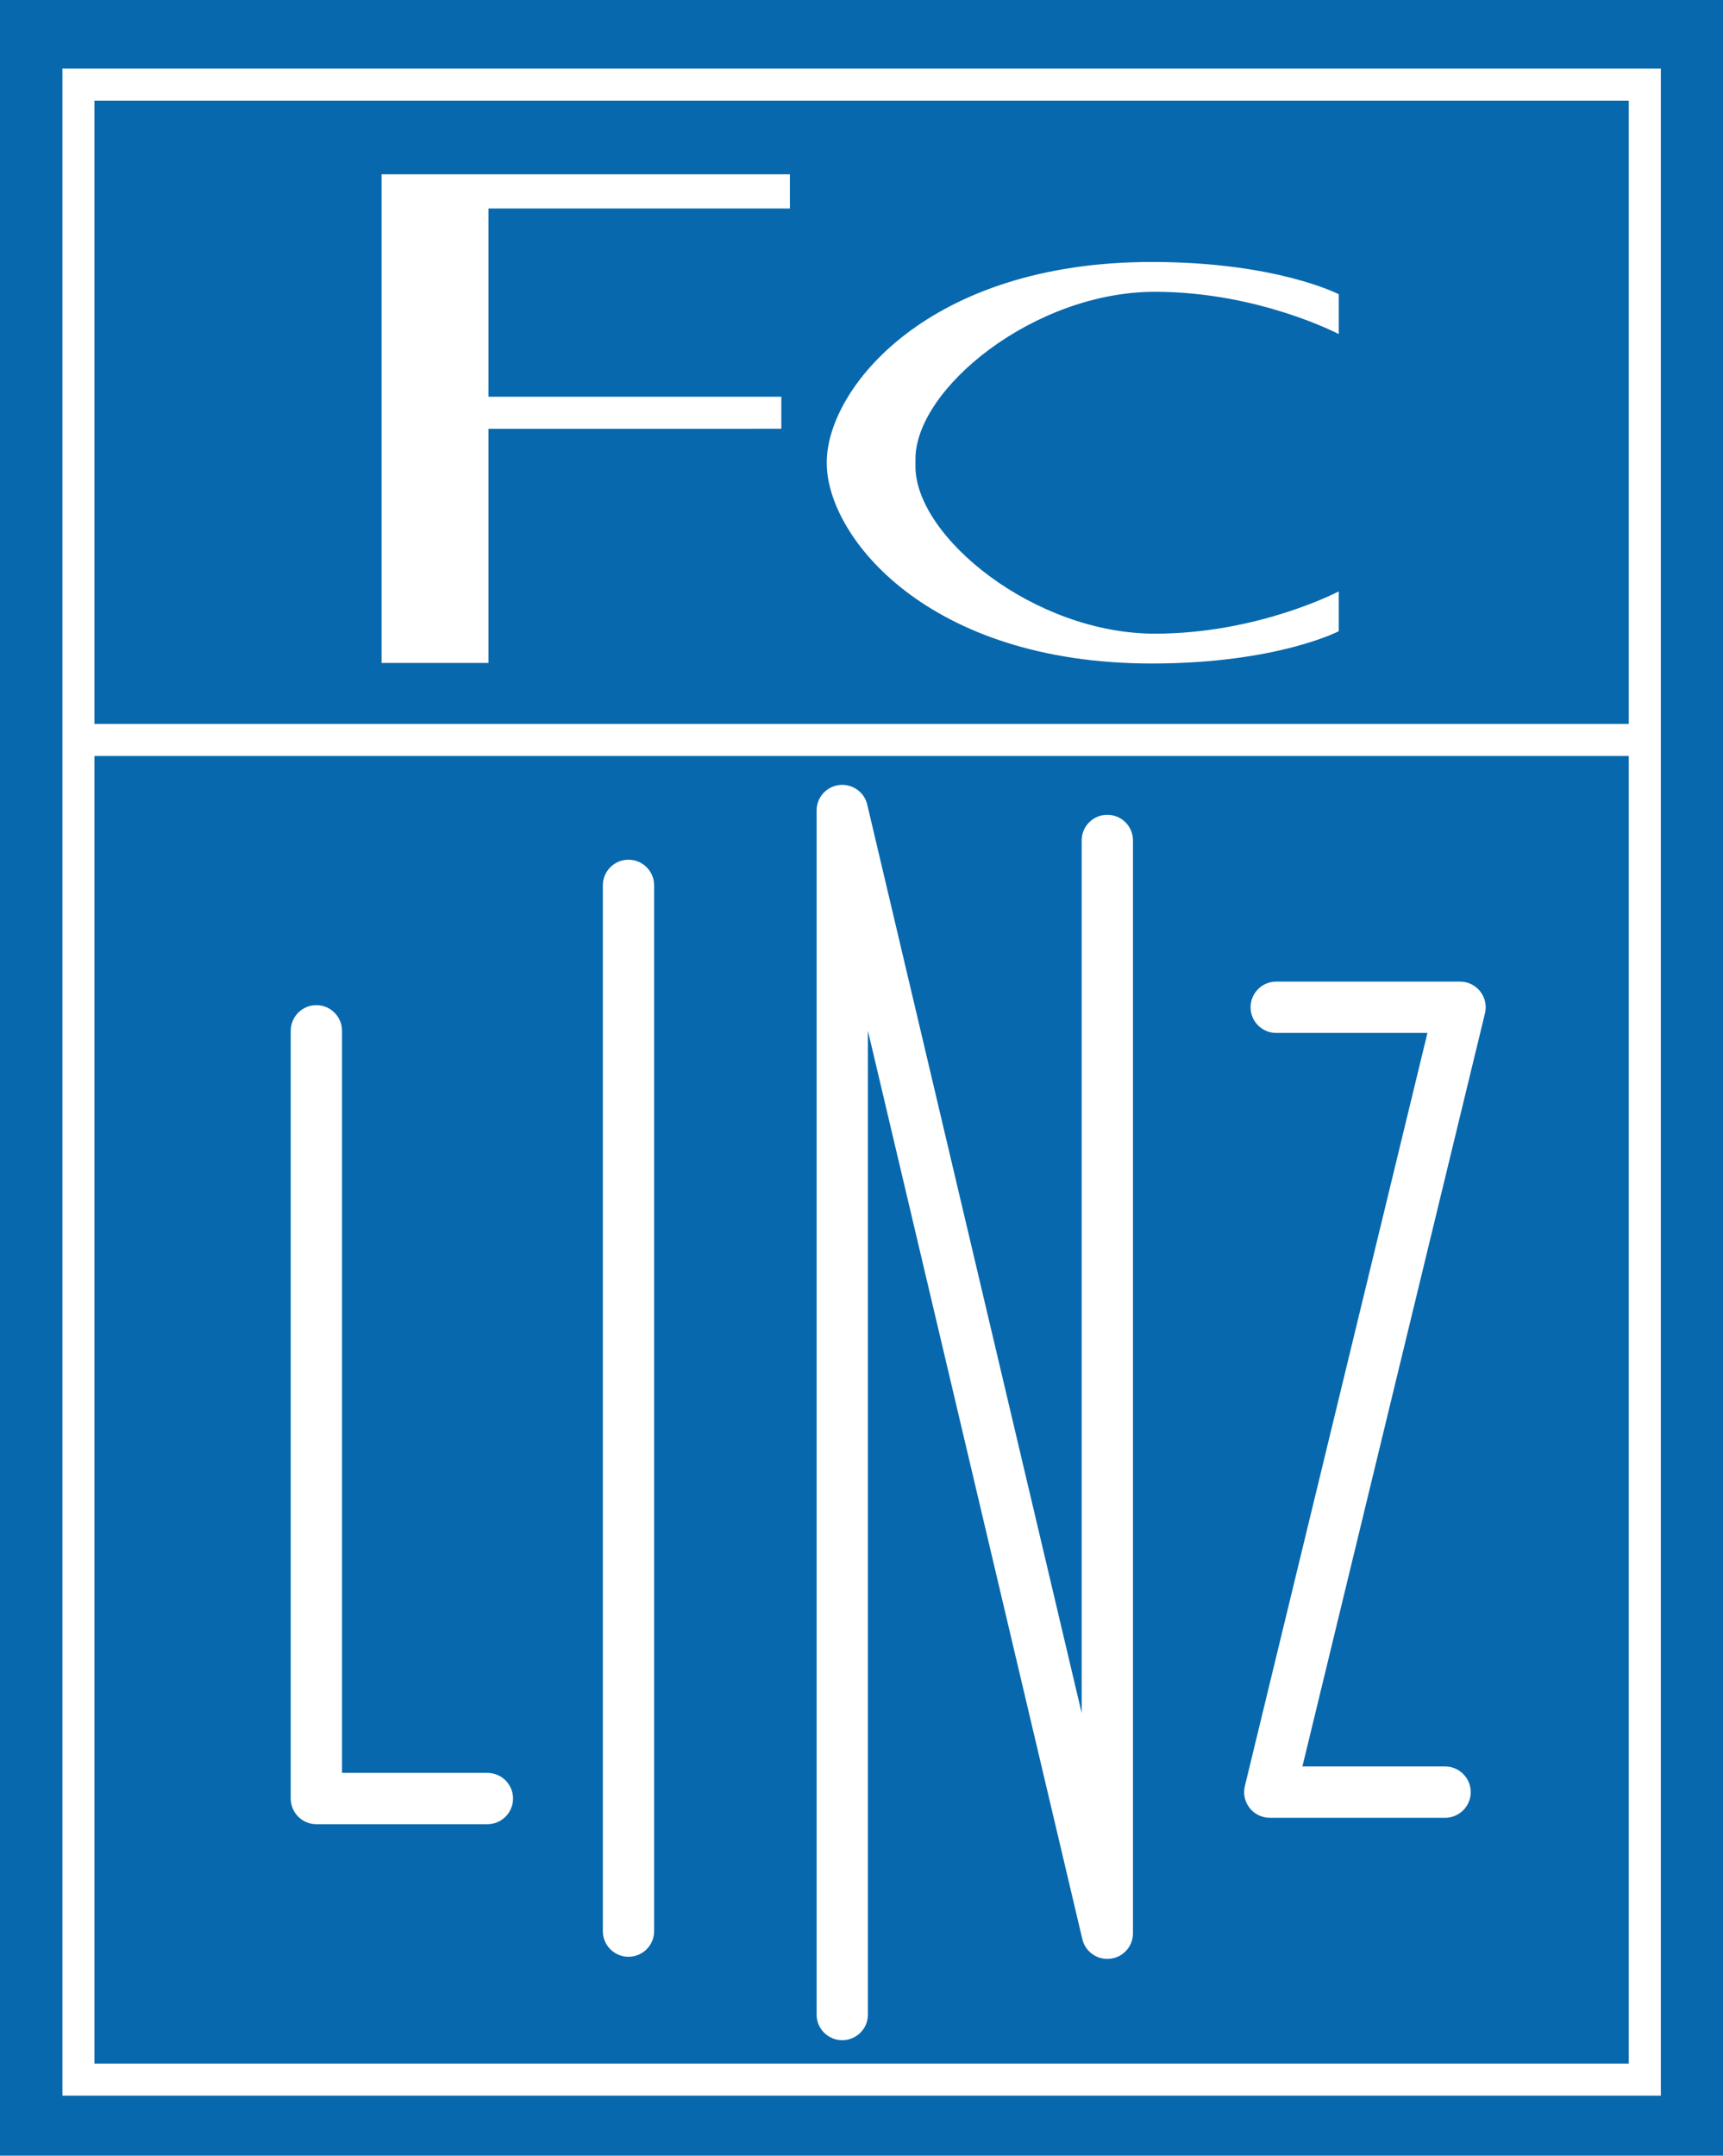 <?xml version="1.0" encoding="utf-8"?>
<!-- Generator: Adobe Illustrator 13.0.0, SVG Export Plug-In . SVG Version: 6.00 Build 14948)  -->
<!DOCTYPE svg PUBLIC "-//W3C//DTD SVG 1.0//EN" "http://www.w3.org/TR/2001/REC-SVG-20010904/DTD/svg10.dtd">
<svg version="1.0" id="Ñëîé_1" xmlns="http://www.w3.org/2000/svg" xmlns:xlink="http://www.w3.org/1999/xlink" x="0px" y="0px"
	 width="217.621px" height="272.16px" viewBox="0 0 217.621 272.16" enable-background="new 0 0 217.621 272.16"
	 xml:space="preserve">
<rect fill="#0768AD" width="217.621" height="272.16"/>
<path fill="#FFFFFF" d="M207.746,8.657H7.883v255.925h201.888V8.657H207.746z M205.72,12.707c0,3.953,0,243.873,0,247.825
	c-3.926,0-189.86,0-193.787,0c0-3.952,0-243.872,0-247.825C15.86,12.707,201.794,12.707,205.72,12.707z"/>
<rect x="10.13" y="91.395" fill="#FFFFFF" width="197.359" height="4.05"/>
<path fill="#FFFFFF" d="M36.72,130.141v96.93c0,1.789,1.451,3.24,3.24,3.24h21.6c1.789,0,3.24-1.451,3.24-3.24
	s-1.451-3.24-3.24-3.24c0,0-13.679,0-18.36,0c0-6.053,0-93.689,0-93.689c0-1.789-1.451-3.24-3.24-3.24
	C38.171,126.9,36.72,128.352,36.72,130.141z"/>
<path fill="#FFFFFF" d="M76.14,111.78v132.03c0,1.788,1.45,3.238,3.24,3.238s3.24-1.45,3.24-3.238V111.78
	c0-1.789-1.45-3.24-3.24-3.24S76.14,109.991,76.14,111.78z"/>
<path fill="#FFFFFF" d="M161.191,123.93c-1.789,0-3.24,1.451-3.24,3.24s1.451,3.24,3.24,3.24c0,0,13.524,0,19.1,0
	c-1.788,7.373-23.06,95.087-23.06,95.087c-0.061,0.252-0.091,0.509-0.091,0.763c0,0.719,0.24,1.427,0.693,2.003
	c0.615,0.782,1.553,1.237,2.547,1.237h22.14c1.79,0,3.24-1.451,3.24-3.24s-1.45-3.24-3.24-3.24c0,0-12.563,0-18.021,0
	c1.788-7.373,23.059-95.086,23.059-95.086c0.062-0.252,0.092-0.509,0.092-0.764c0-0.719-0.24-1.426-0.693-2.003
	c-0.614-0.781-1.553-1.237-2.547-1.237H161.191z"/>
<path fill="#FFFFFF" d="M106.007,99.111c-1.635,0.188-2.867,1.565-2.867,3.202v152.043c0,1.78,1.451,3.224,3.24,3.224
	c1.789,0,3.239-1.443,3.239-3.224c0,0,0-87.089,0-124.228c8.37,35.445,27.087,114.703,27.087,114.703
	c0.375,1.593,1.893,2.652,3.526,2.465c1.634-0.188,2.866-1.564,2.866-3.202v-138c0-1.78-1.45-3.224-3.24-3.224
	c-1.788,0-3.238,1.444-3.238,3.224c0,0,0,74.719,0,110.184c-8.371-35.445-27.086-114.703-27.086-114.703
	C109.158,99.983,107.641,98.923,106.007,99.111z"/>
<g>
	<polygon fill="#FFFFFF" points="61.695,54.14 61.695,83.7 48.195,83.7 48.195,22.005 99.765,22.005 99.765,26.325 61.695,26.325 
		61.695,50.088 98.685,50.085 98.685,54.135 	"/>
	<path fill="#FFFFFF" d="M115.626,57.951c0-8.875,14.986-21.111,30.24-21.111c13.096,0,23.221,5.339,23.221,5.339v-5.03
		c0,0-7.83-4.075-23.625-4.074c-28.215,0-40.905,15.9-41.04,25.145v0.403c0.135,9.245,12.825,25.145,41.04,25.146
		c15.795,0,23.625-4.074,23.625-4.074v-5.03c0,0-10.125,5.338-23.221,5.338c-15.254,0-30.24-12.236-30.24-21.11V57.951z"/>
</g>
</svg>
